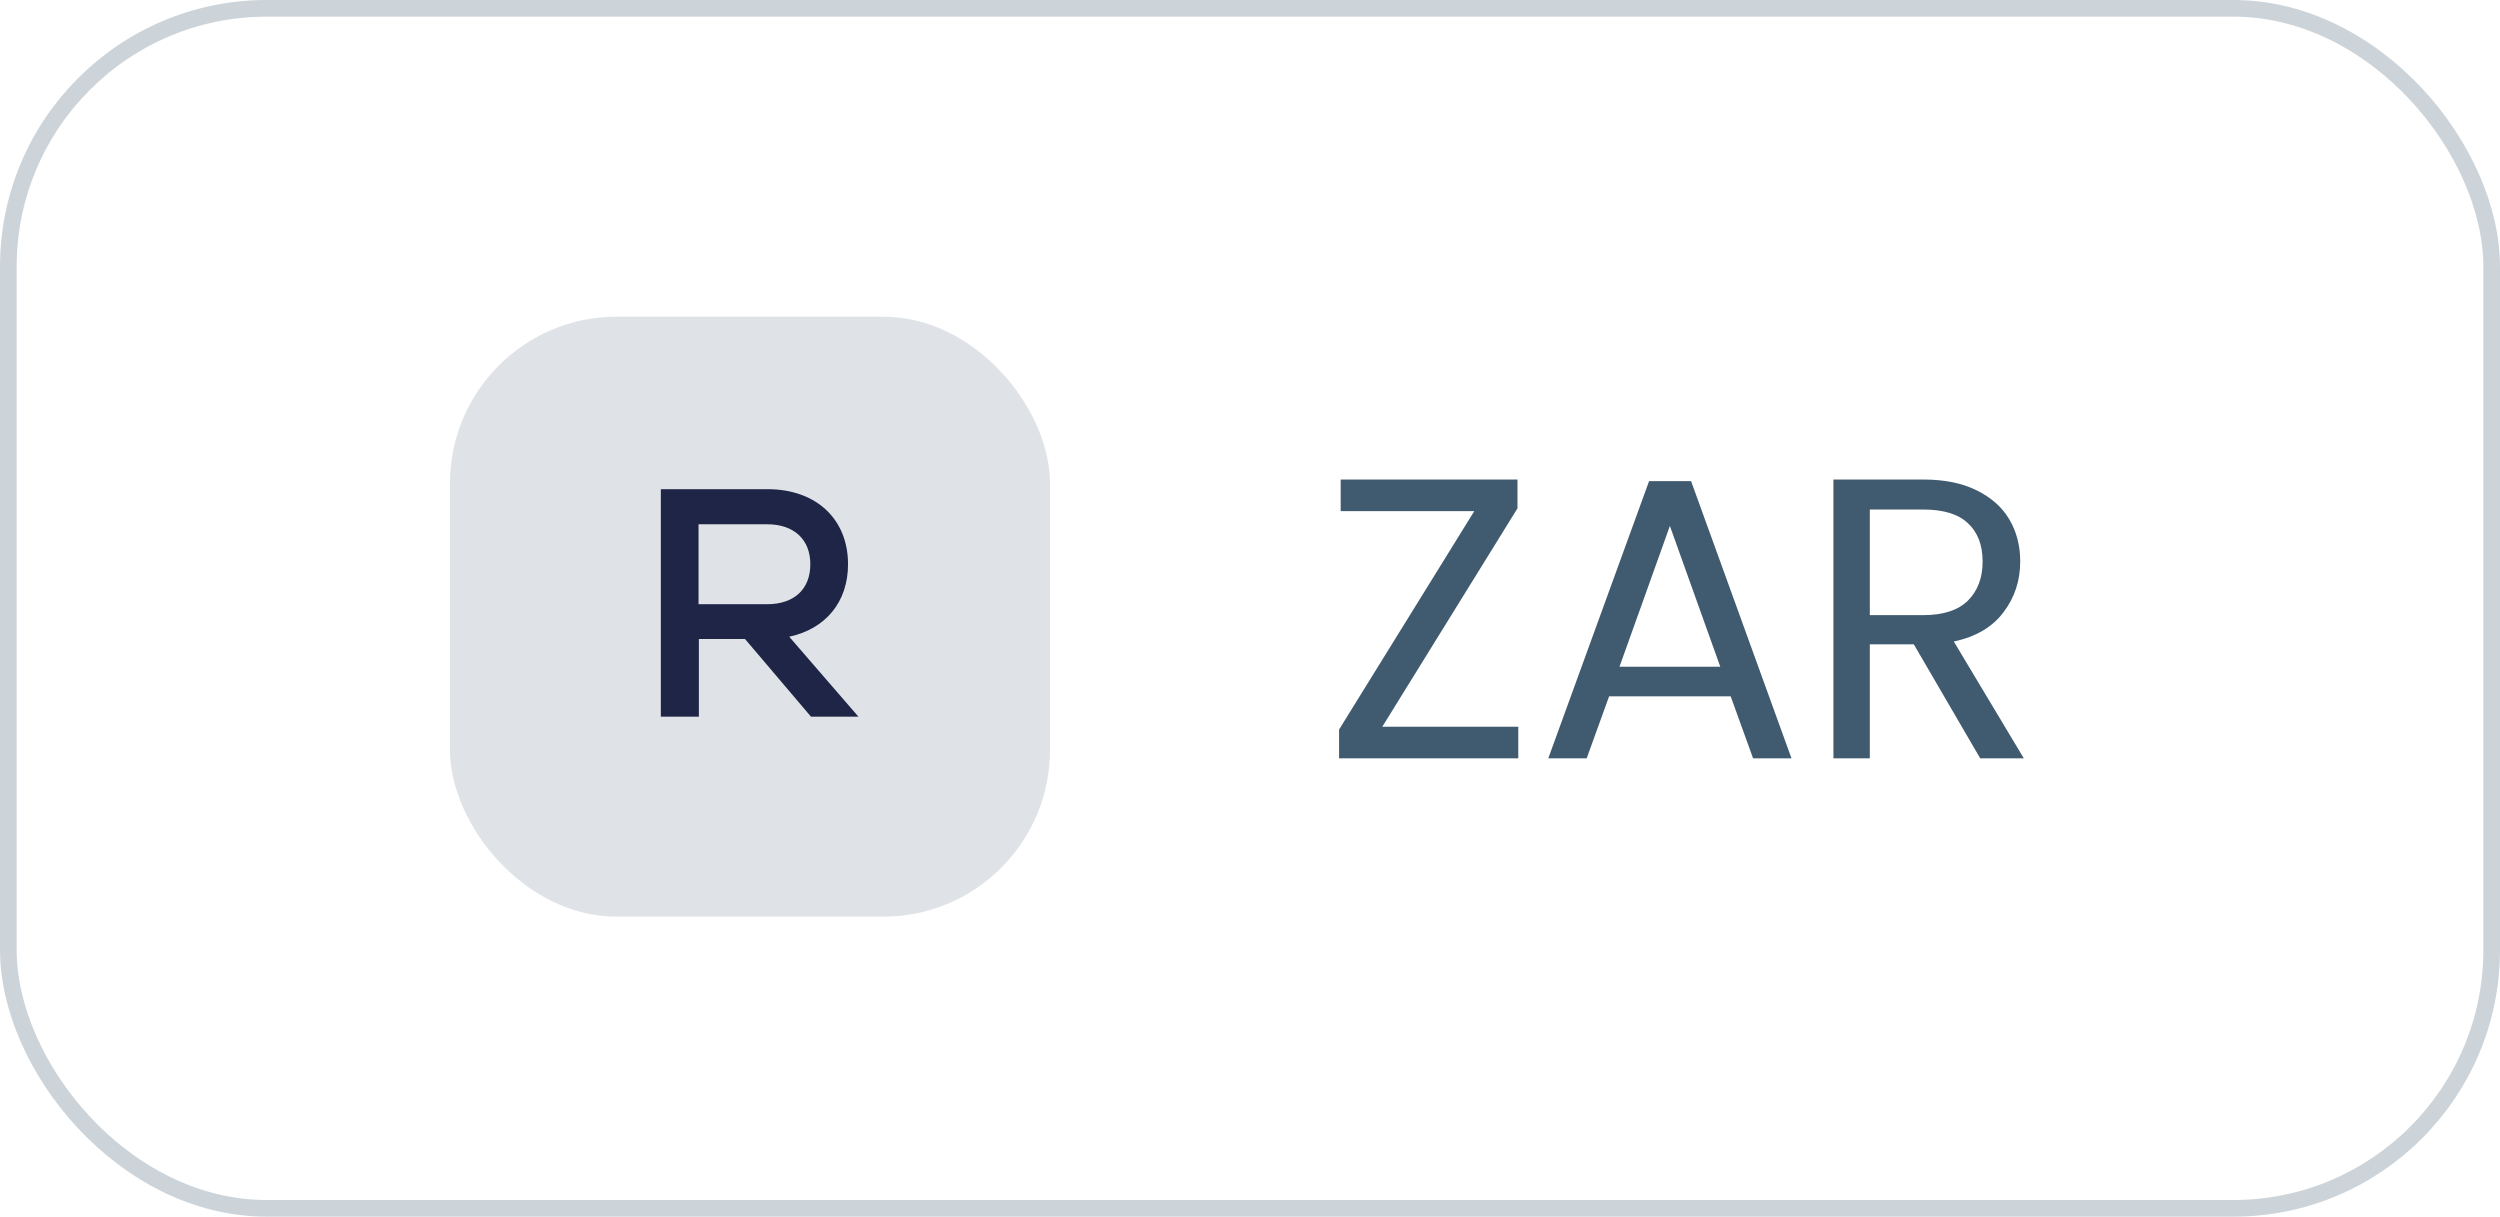 <?xml version="1.0" encoding="UTF-8"?> <svg xmlns="http://www.w3.org/2000/svg" width="150" height="73" viewBox="0 0 150 73" fill="none"><rect x="0.5" y="0.5" width="149" height="72" rx="15.5" stroke="#092A45" stroke-opacity="0.2"></rect><rect x="27" y="19" width="36" height="36" rx="10" fill="#092A45" fill-opacity="0.13"></rect><path d="M48.659 43L44.701 38.34H41.932V43H39.65V29.35H46.046C48.971 29.35 50.882 31.144 50.882 33.855C50.882 36.117 49.537 37.735 47.353 38.203L51.506 43H48.659ZM48.62 33.855C48.62 32.373 47.645 31.456 46.027 31.456H41.912V36.253H46.027C47.645 36.253 48.62 35.356 48.62 33.855Z" fill="#1E2547"></path><path d="M82.937 43.604H91.097V45.5H80.345V43.772L88.457 30.668H80.441V28.772H91.049V30.5L82.937 43.604ZM103.841 41.78H96.546L95.201 45.5H92.897L98.945 28.868H101.465L107.489 45.5H105.185L103.841 41.78ZM103.217 40.004L100.193 31.556L97.169 40.004H103.217ZM118.813 45.5L114.829 38.66H112.189V45.5H110.005V28.772H115.405C116.669 28.772 117.733 28.988 118.597 29.42C119.477 29.852 120.133 30.436 120.565 31.172C120.997 31.908 121.213 32.748 121.213 33.692C121.213 34.844 120.877 35.86 120.205 36.74C119.549 37.62 118.557 38.204 117.229 38.492L121.429 45.5H118.813ZM112.189 36.908H115.405C116.589 36.908 117.477 36.62 118.069 36.044C118.661 35.452 118.957 34.668 118.957 33.692C118.957 32.7 118.661 31.932 118.069 31.388C117.493 30.844 116.605 30.572 115.405 30.572H112.189V36.908Z" fill="#092A45" fill-opacity="0.77"></path></svg> 